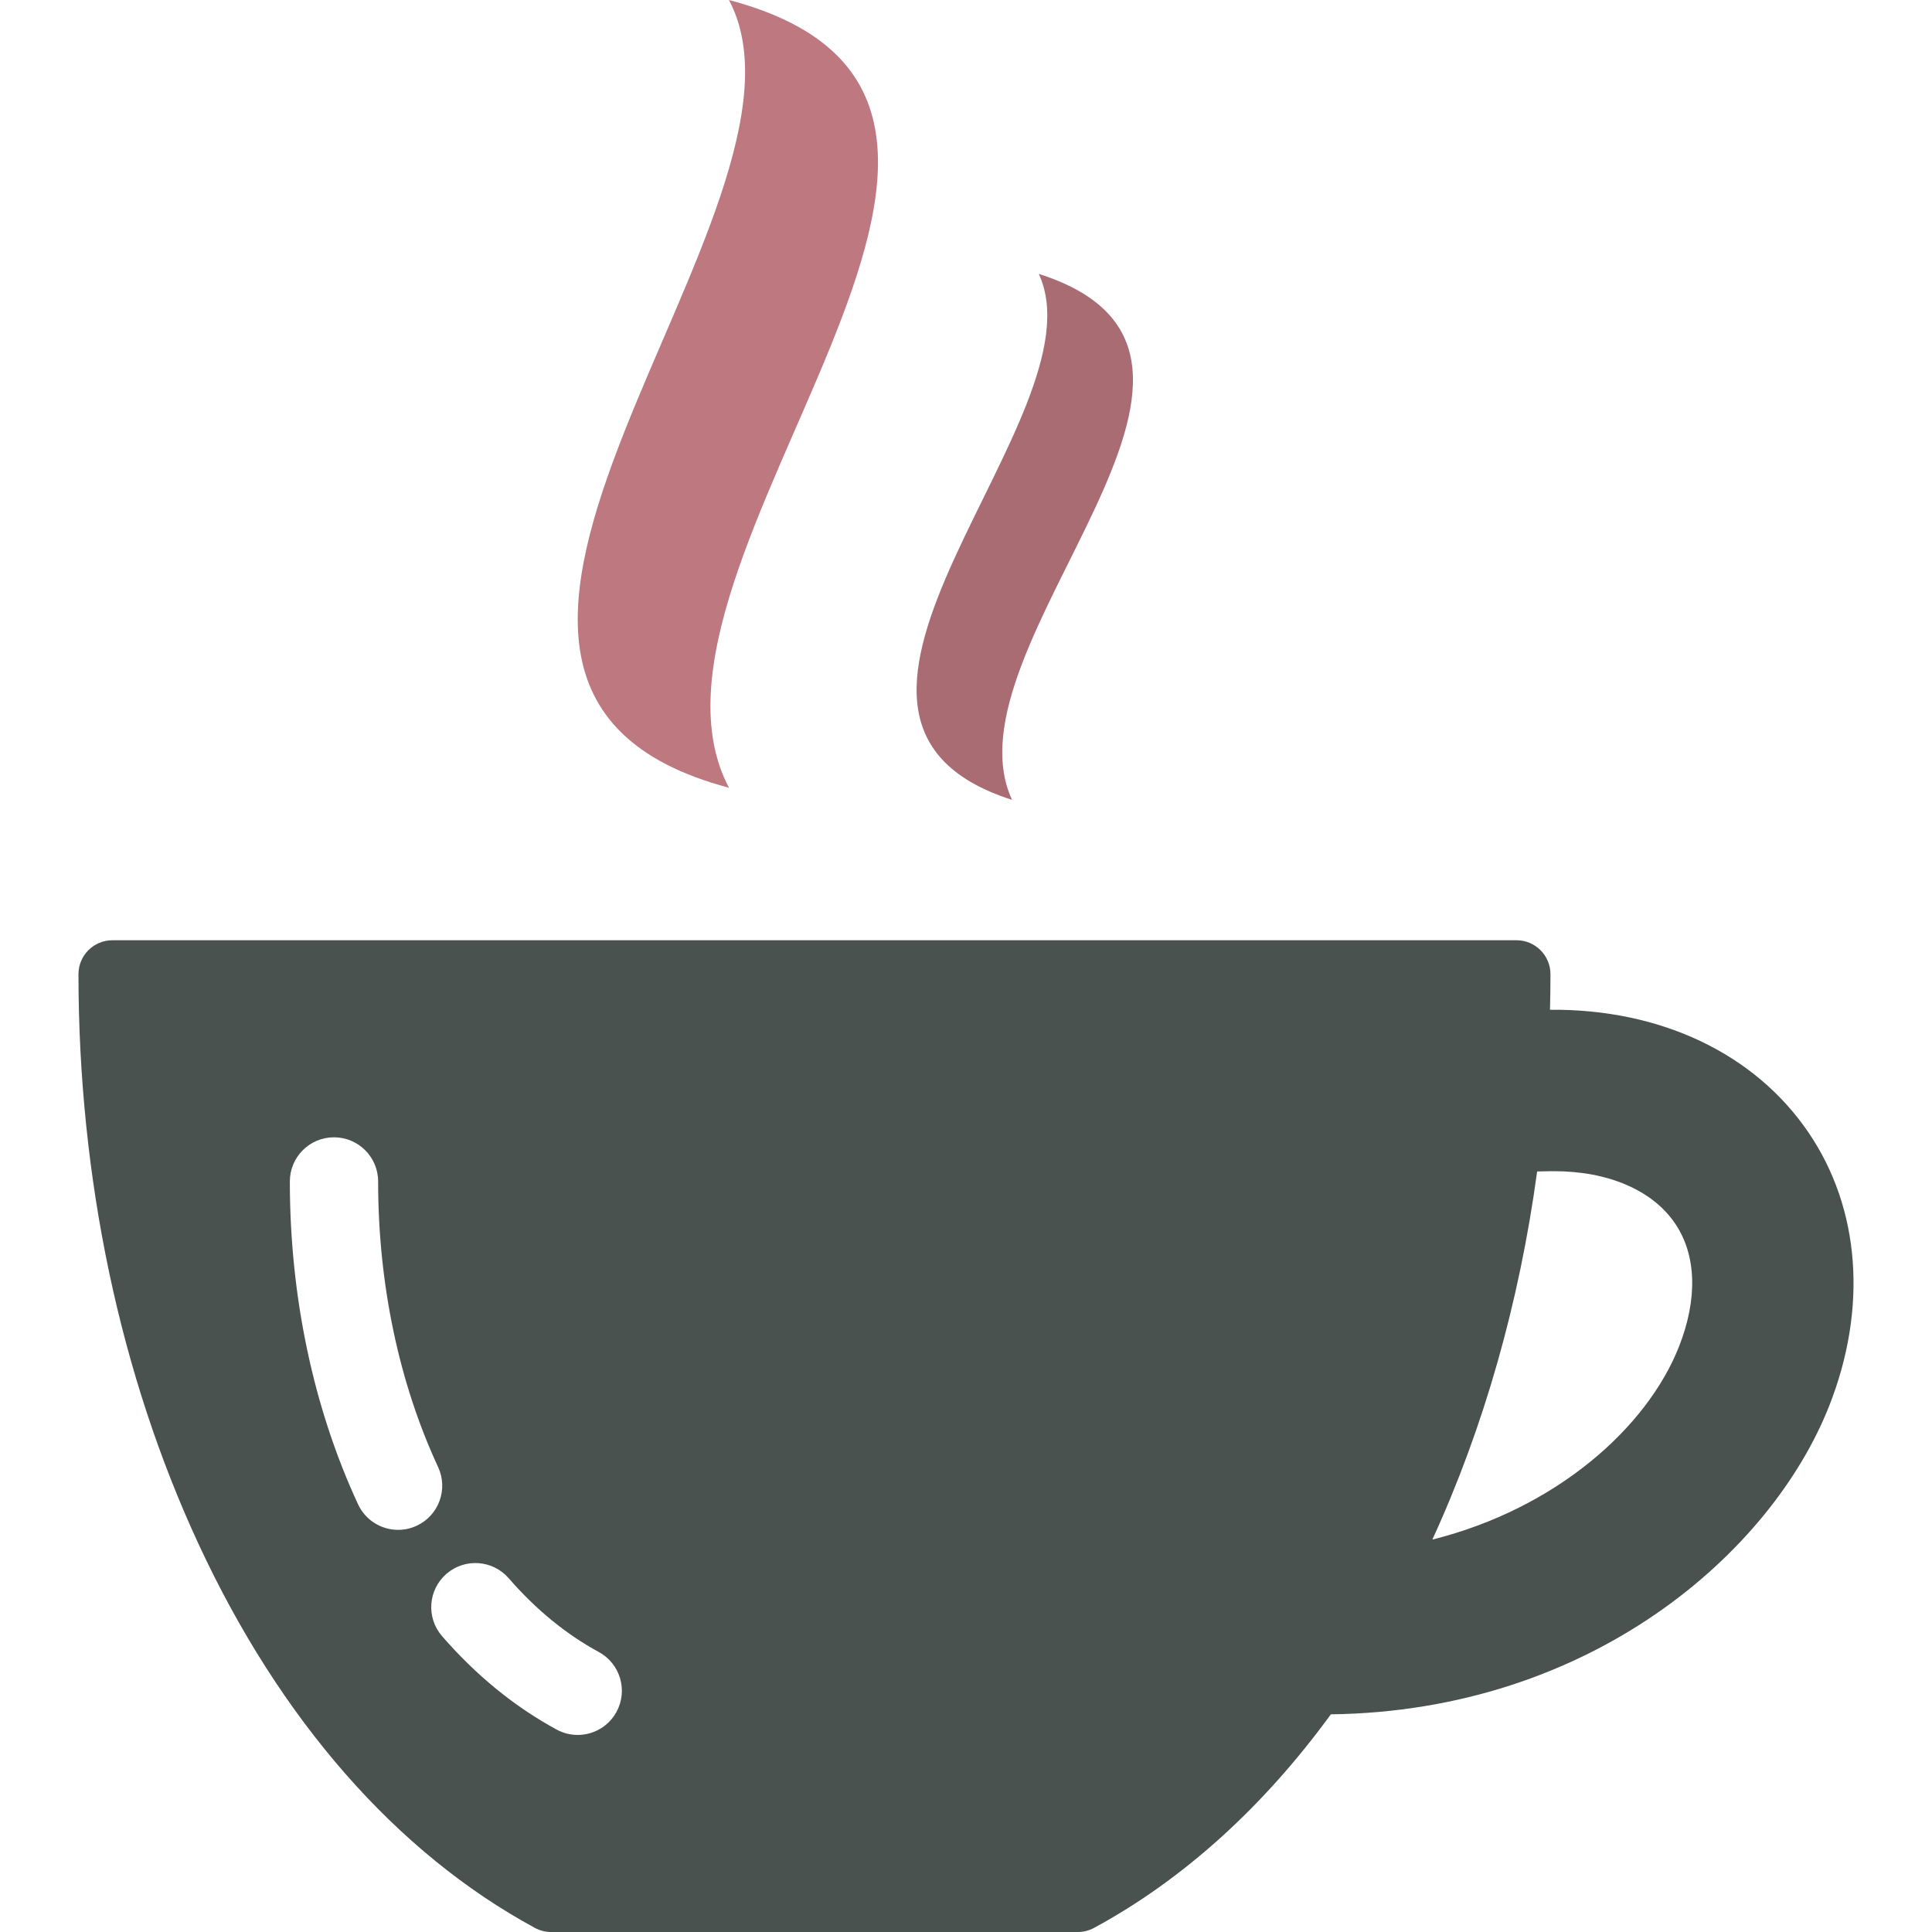 <?xml version="1.0" encoding="UTF-8" standalone="no"?>
<!-- Generator: Adobe Illustrator 18.1.1, SVG Export Plug-In . SVG Version: 6.00 Build 0)  -->

<svg
   xmlns:dc="http://purl.org/dc/elements/1.1/"
   xmlns:cc="http://creativecommons.org/ns#"
   xmlns:rdf="http://www.w3.org/1999/02/22-rdf-syntax-ns#"
   xmlns:svg="http://www.w3.org/2000/svg"
   xmlns="http://www.w3.org/2000/svg"
   xmlns:sodipodi="http://sodipodi.sourceforge.net/DTD/sodipodi-0.dtd"
   xmlns:inkscape="http://www.inkscape.org/namespaces/inkscape"
   version="1.1"
   id="Capa_1"
   x="0px"
   y="0px"
   viewBox="0 0 284.485 284.485"
   style="enable-background:new 0 0 284.485 284.485;"
   xml:space="preserve"
   inkscape:version="0.91 r13725"
   sodipodi:docname="img10.svg"><defs
     id="defs4892" /><sodipodi:namedview
     pagecolor="#ffffff"
     bordercolor="#666666"
     borderopacity="1"
     objecttolerance="10"
     gridtolerance="10"
     guidetolerance="10"
     inkscape:pageopacity="0"
     inkscape:pageshadow="2"
     inkscape:window-width="726"
     inkscape:window-height="480"
     id="namedview4890"
     showgrid="false"
     inkscape:zoom="0.82956926"
     inkscape:cx="142.24249"
     inkscape:cy="142.24249"
     inkscape:window-x="0"
     inkscape:window-y="0"
     inkscape:window-maximized="0"
     inkscape:current-layer="g4852" /><g
     id="g4852"><path
       d="M107.338,115.994C89.839,82.788,164.515,15.089,107.338,0C123.48,30.464,49.971,100.822,107.338,115.994z"
       id="path4854"
       style="fill:#bd7880;fill-opacity:1" /><path
       d="M149.024,117.781c-10.559-22.766,41.603-65.439,3.934-77.451C162.705,61.218,111.234,105.705,149.024,117.781z"
       id="path4856"
       style="fill:#a96c73;fill-opacity:1" /><path
       d="M266.307,166.769c-7.908-11.629-21.764-18.222-38.071-18.083c0.042-1.742,0.067-3.487,0.067-5.236c0-2.762-2.238-5-5-5   H16.555c-2.761,0-5,2.238-5,5c0,29.956,6.111,58.967,17.675,83.893c12.041,25.957,29.171,45.508,49.536,56.54   c0.732,0.396,1.551,0.604,2.382,0.604h77.562c0.831,0,1.649-0.208,2.382-0.604c13.142-7.119,24.925-17.803,34.874-31.449   c38.257-0.489,64.814-23.741,73.364-45.374C275.025,192.652,273.923,177.967,266.307,166.769z M61.355,224.665   c-0.886,0.411-1.816,0.605-2.732,0.605c-2.452,0-4.8-1.394-5.9-3.765c-6.571-14.156-10.044-30.595-10.044-47.539   c0-3.59,2.91-6.5,6.5-6.5c3.59,0,6.5,2.91,6.5,6.5c0,15.066,3.056,29.612,8.836,42.065   C66.025,219.288,64.611,223.153,61.355,224.665z M90.785,252.062c-1.177,2.172-3.413,3.406-5.721,3.406   c-1.045,0-2.106-0.253-3.09-0.786c-6.175-3.344-11.855-7.975-16.883-13.763c-2.354-2.711-2.065-6.816,0.645-9.17   c2.71-2.354,6.815-2.064,9.17,0.645c4.001,4.606,8.462,8.259,13.26,10.858C91.322,244.961,92.495,248.906,90.785,252.062z    M247.217,198.317c-4.678,11.838-17.964,23.788-36.304,28.386c7.612-16.587,12.816-34.96,15.429-54.205   c0.678-0.018,1.343-0.032,1.981-0.04l0.473-0.003c8.022,0,14.527,2.801,17.848,7.685   C249.808,184.792,250.012,191.248,247.217,198.317z"
       id="path4858"
       style="fill:#49524e;fill-opacity:1" /></g><g
     id="g4860" /><g
     id="g4862" /><g
     id="g4864" /><g
     id="g4866" /><g
     id="g4868" /><g
     id="g4870" /><g
     id="g4872" /><g
     id="g4874" /><g
     id="g4876" /><g
     id="g4878" /><g
     id="g4880" /><g
     id="g4882" /><g
     id="g4884" /><g
     id="g4886" /><g
     id="g4888" /></svg>